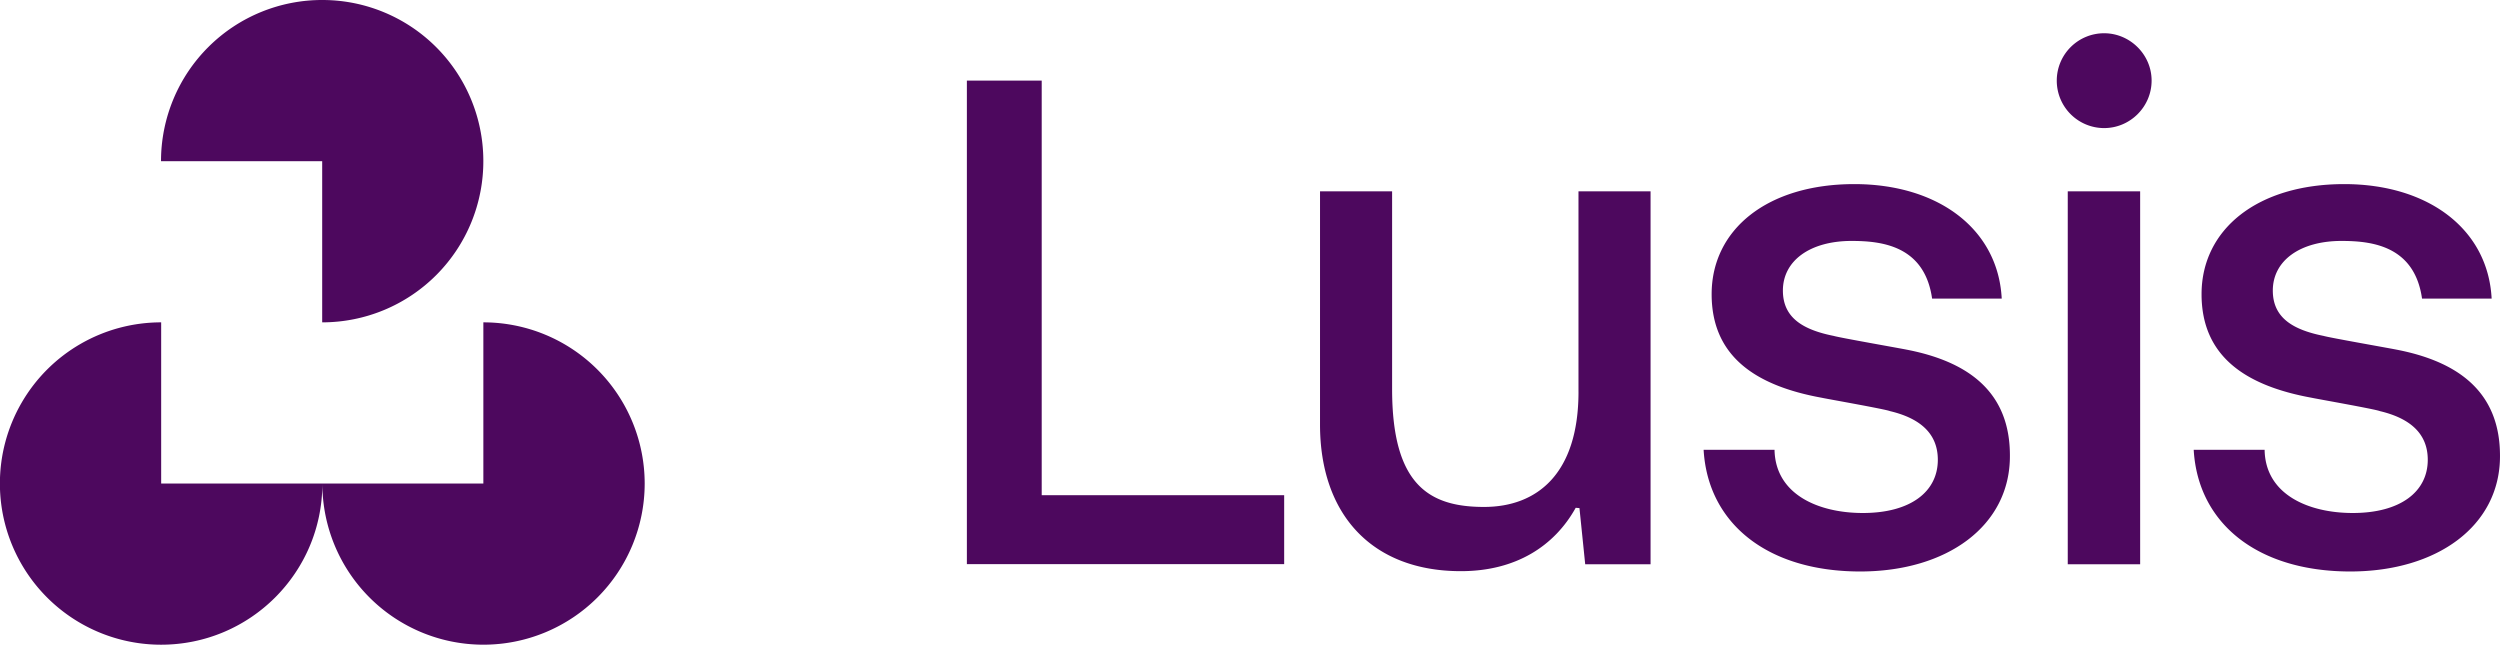 <svg width="120" height="31" viewBox="0 0 120 31" fill="none" xmlns="http://www.w3.org/2000/svg"><path d="M23.201 15.473v7.736H7.736v-7.736a7.736 7.736 0 0 0-.008 15.473c4.27 0 7.737-3.452 7.745-7.721a7.732 7.732 0 0 0 7.736 7.72 7.74 7.74 0 0 0 7.736-7.736 7.743 7.743 0 0 0-7.744-7.736Z" fill="#4D085E"/><path d="M15.465 15.473A7.733 7.733 0 0 0 23.2 7.682 7.728 7.728 0 0 0 15.52 0a7.733 7.733 0 0 0-7.791 7.737h7.736v7.736Zm76.026 1.305c-.306-.063-3.215-.574-3.467-.653-1.447-.29-2.445-.849-2.445-2.178 0-1.446 1.32-2.382 3.294-2.382 1.439 0 3.507.22 3.868 2.768h3.342c-.173-3.342-3.05-5.496-7.076-5.496-4.175 0-6.848 2.178-6.848 5.284 0 2.971 2.091 4.387 5.268 4.968.29.063 3.066.55 3.294.645 1.423.338 2.295 1.061 2.295 2.335 0 1.541-1.32 2.555-3.6 2.555-2.115 0-4.199-.88-4.238-3.034h-3.404c.204 3.545 3.074 5.841 7.516 5.841 4.175 0 7.186-2.193 7.186-5.535.016-3.043-1.942-4.536-4.985-5.118Zm-15.723 2.028c0 3.931-1.981 5.527-4.537 5.527-2.657 0-4.41-1.084-4.41-5.66v-9.49h-3.46V20.38c0 4.3 2.477 7.036 6.762 7.036 2.634 0 4.489-1.203 5.511-3.042l.18.015.276 2.697h3.137V9.183h-3.46v9.623ZM50.003 3.868H46.41v23.21h15.23v-3.31H50.002v-19.9Zm52.724 5.315h-3.475v17.902h3.475V9.183Zm-1.73-7.587a2.273 2.273 0 0 0-2.272 2.272 2.275 2.275 0 0 0 2.272 2.28c1.25 0 2.28-1.022 2.28-2.28 0-1.25-1.038-2.272-2.28-2.272Zm14.011 15.182c-.307-.063-3.216-.574-3.468-.653-1.446-.29-2.445-.849-2.445-2.178 0-1.446 1.321-2.382 3.295-2.382 1.438 0 3.506.22 3.868 2.768h3.341c-.173-3.342-3.05-5.496-7.076-5.496-4.175 0-6.848 2.178-6.848 5.284 0 2.971 2.092 4.387 5.268 4.968.291.063 3.066.55 3.294.645 1.423.338 2.296 1.061 2.296 2.335 0 1.541-1.321 2.555-3.601 2.555-2.115 0-4.198-.88-4.23-3.034h-3.404c.204 3.545 3.074 5.841 7.516 5.841 4.175 0 7.186-2.193 7.186-5.535.008-3.043-1.95-4.536-4.992-5.118Z" fill="#4D085E"/></svg>